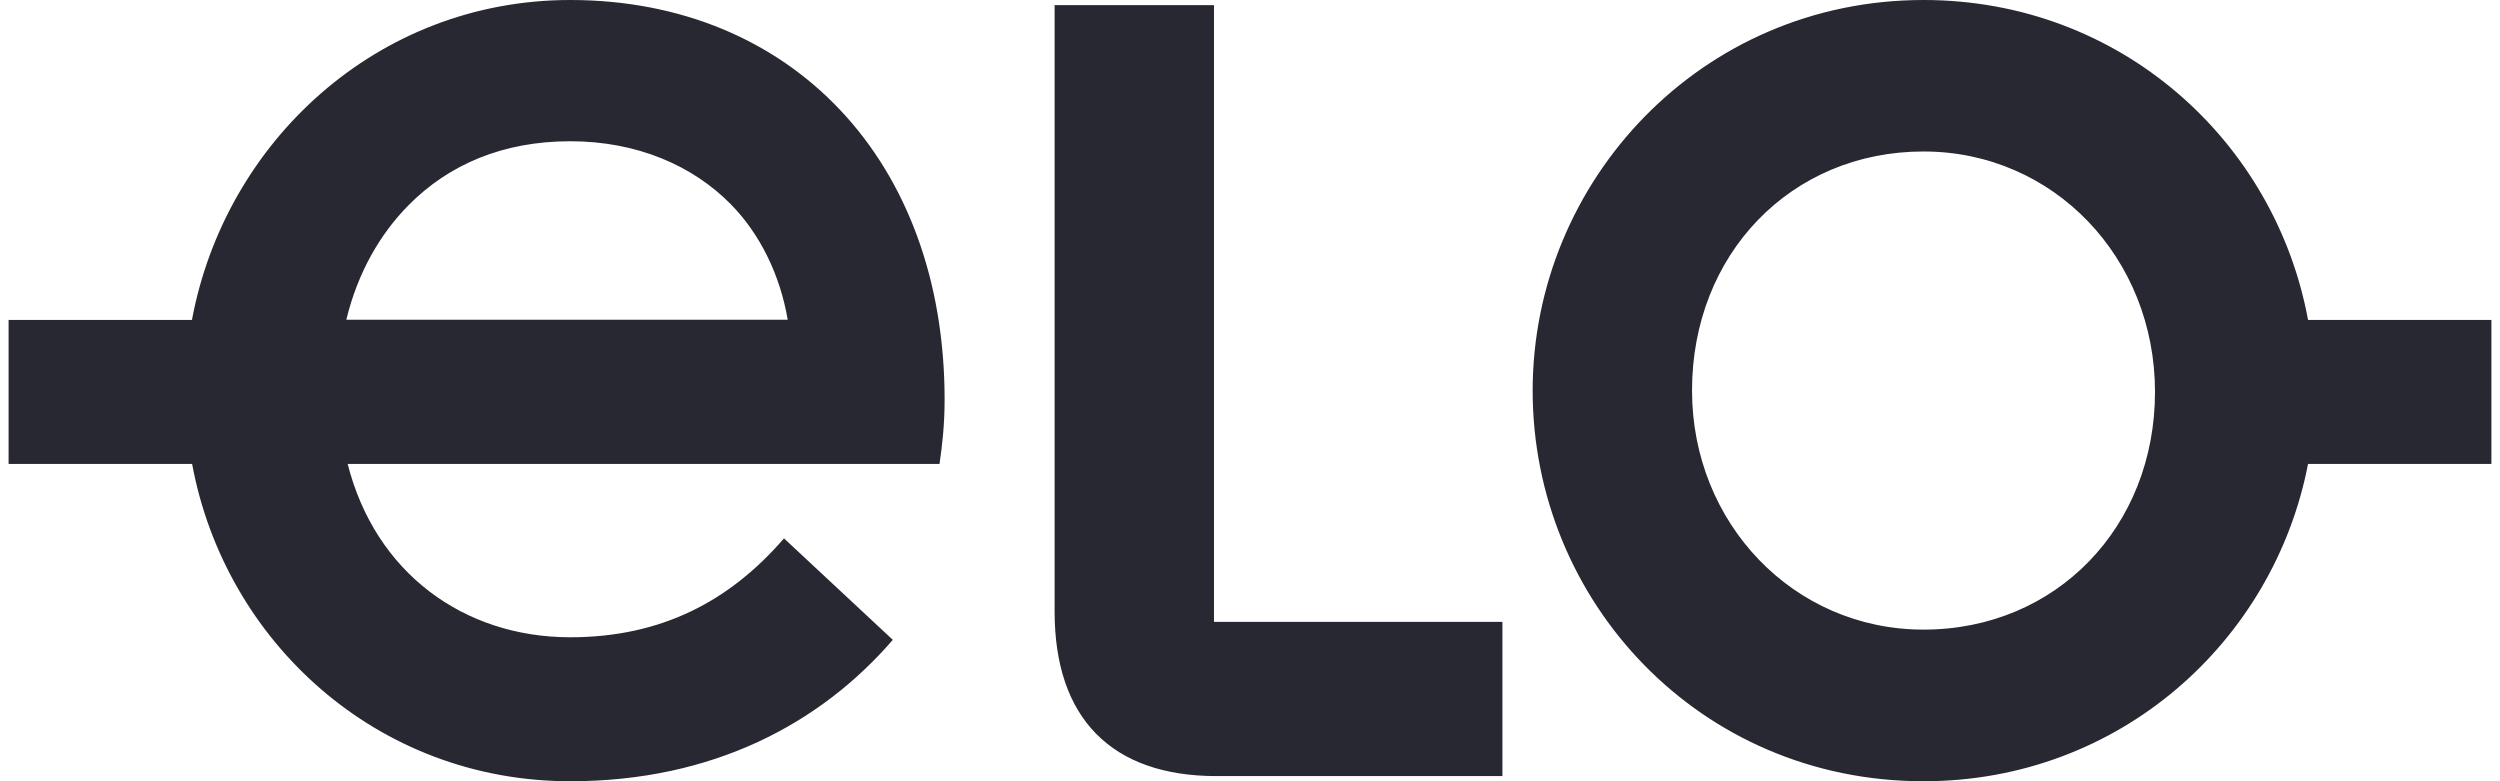 <svg width="32" height="10" viewBox="0 0 32 10" fill="none" xmlns="http://www.w3.org/2000/svg">
<g clip-path="url(#clip0_939_4087)">
<path d="M0.11 4.095H2.457C2.879 1.825 4.821 0 7.299 0C10.115 0 12.091 2.04 12.091 5.116C12.091 5.445 12.059 5.708 12.026 5.938H4.45C4.805 7.336 5.94 8.157 7.299 8.157C8.463 8.157 9.339 7.697 10.035 6.891L11.428 8.19C10.504 9.26 9.128 10 7.299 10C4.821 10 2.879 8.208 2.459 5.938H0.11V4.095ZM10.083 4.095C9.986 3.519 9.727 2.993 9.354 2.614C8.869 2.121 8.157 1.808 7.299 1.808C6.44 1.808 5.744 2.104 5.226 2.63C4.87 2.991 4.579 3.484 4.433 4.093H10.083V4.095ZM13.499 0.066H15.539V7.96H19.231V9.934H15.572C14.228 9.934 13.499 9.194 13.499 7.829V0.066ZM19.618 5C19.618 2.318 21.77 0 24.621 0C27.147 0 29.122 1.81 29.543 4.095H31.89V5.938H29.543C29.105 8.208 27.13 10 24.621 10C21.755 10 19.618 7.697 19.618 5ZM24.621 8.059C26.321 8.059 27.584 6.742 27.584 5.016C27.584 3.304 26.29 1.939 24.621 1.939C22.922 1.939 21.658 3.256 21.658 4.998C21.658 6.694 22.954 8.059 24.621 8.059Z" fill="#282832"/>
</g>
<defs>
<clipPath id="clip0_939_4087">
<rect width="32" height="10" fill="white"/>
</clipPath>
</defs>
</svg>
